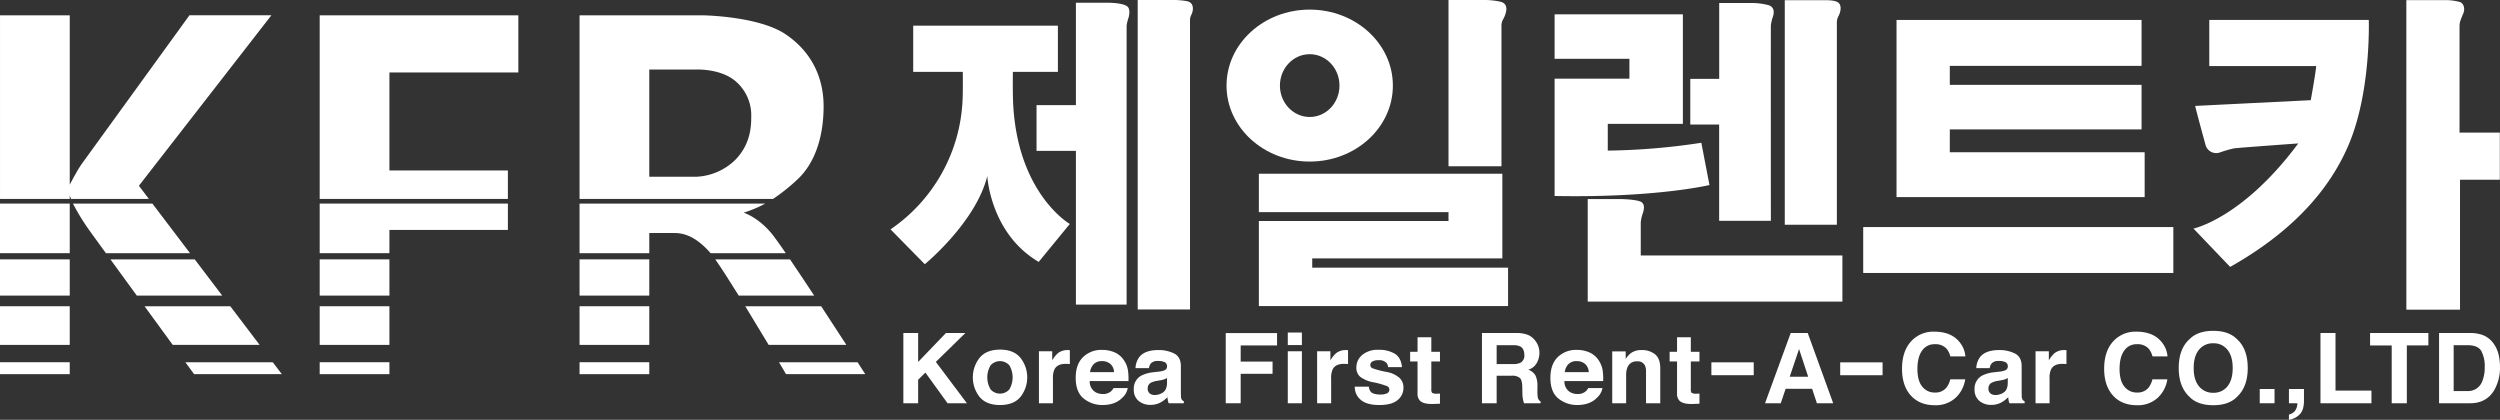 <svg xmlns="http://www.w3.org/2000/svg" width="985.523" height="165.488" viewBox="0 0 985.523 165.488">
  <rect x="0" y="0" width="985.523" height="165.488" fill="#333333" stroke="none"/>
  <g id="그룹_9" data-name="그룹 9" transform="translate(-100.029 -537.403)">
    <g id="그룹_5" data-name="그룹 5">
      <path id="패스_53" data-name="패스 53" d="M456.14,668.672h5.832v11.412l10.963-11.412h7.66l-11.643,11.392,12.239,16.306h-7.622l-8.741-12.091-2.856,2.826v9.265H456.14Z" fill="#fff"/>
      <path id="패스_54" data-name="패스 54" d="M502.314,693.864q-2.656,3.2-8.064,3.2t-8.065-3.2a12.466,12.466,0,0,1,0-15.386q2.656-3.248,8.065-3.249t8.064,3.249a12.465,12.465,0,0,1,0,15.386Zm-4.388-2.96a9.362,9.362,0,0,0,0-9.485,4.955,4.955,0,0,0-7.4,0,9.307,9.307,0,0,0,0,9.485,4.935,4.935,0,0,0,7.4,0Z" fill="#fff"/>
      <path id="패스_55" data-name="패스 55" d="M521.3,675.408c.071.007.228.016.472.028v5.488c-.347-.038-.654-.063-.924-.075s-.488-.019-.655-.019q-3.31,0-4.446,2.1a8.021,8.021,0,0,0-.635,3.645v9.79h-5.524V675.888h5.235v3.57a11.373,11.373,0,0,1,2.214-2.8,6.115,6.115,0,0,1,4-1.26C521.144,675.4,521.23,675.4,521.3,675.408Z" fill="#fff"/>
      <path id="패스_56" data-name="패스 56" d="M539.407,676.3a8.471,8.471,0,0,1,3.626,3.03,9.918,9.918,0,0,1,1.672,4.233,25.663,25.663,0,0,1,.181,4.066H529.6a4.88,4.88,0,0,0,2.194,4.322,5.672,5.672,0,0,0,3.025.771,4.724,4.724,0,0,0,3.046-.94A4.508,4.508,0,0,0,539,690.376h5.6a6.631,6.631,0,0,1-2.034,3.7q-2.819,2.986-7.893,2.987a11.611,11.611,0,0,1-7.39-2.519q-3.2-2.522-3.2-8.2,0-5.322,2.89-8.162a10.243,10.243,0,0,1,7.5-2.84A12.189,12.189,0,0,1,539.407,676.3Zm-8.206,4.626a5.508,5.508,0,0,0-1.461,3.171h9.45a4.42,4.42,0,0,0-1.461-3.237,4.875,4.875,0,0,0-3.253-1.1A4.407,4.407,0,0,0,531.2,680.929Z" fill="#fff"/>
      <path id="패스_57" data-name="패스 57" d="M556.718,683.911a8.787,8.787,0,0,0,2.191-.47,1.614,1.614,0,0,0,1.183-1.521,1.789,1.789,0,0,0-.907-1.739,5.864,5.864,0,0,0-2.664-.479,3.549,3.549,0,0,0-2.79.94,3.823,3.823,0,0,0-.78,1.879h-5.293A7.718,7.718,0,0,1,549.2,678.1q2.184-2.7,7.5-2.706a13.653,13.653,0,0,1,6.147,1.335q2.688,1.335,2.688,5.037v9.395q0,.977.038,2.368a2.936,2.936,0,0,0,.327,1.428,1.958,1.958,0,0,0,.809.62v.789h-5.966a5.777,5.777,0,0,1-.348-1.165c-.064-.363-.114-.776-.154-1.24a11.278,11.278,0,0,1-2.633,2.049,8.12,8.12,0,0,1-4.027.995,7.064,7.064,0,0,1-4.734-1.587,5.586,5.586,0,0,1-1.868-4.5,5.8,5.8,0,0,1,3.005-5.469,13.687,13.687,0,0,1,4.848-1.315Zm3.355,2.5a6.145,6.145,0,0,1-1.063.517,9.153,9.153,0,0,1-1.474.366l-1.249.226a8.346,8.346,0,0,0-2.521.732,2.434,2.434,0,0,0-1.3,2.274,2.348,2.348,0,0,0,.791,1.982,3.054,3.054,0,0,0,1.925.611A5.825,5.825,0,0,0,558.5,692.1q1.515-1.014,1.574-3.7Z" fill="#fff"/>
      <path id="패스_58" data-name="패스 58" d="M583.226,668.709h20.229v4.867h-14.34v6.37h12.569v4.811H589.115V696.37h-5.889Z" fill="#fff"/>
      <path id="패스_59" data-name="패스 59" d="M613.25,673.444h-5.563V668.5h5.563Zm-5.563,2.444h5.563V696.37h-5.563Z" fill="#fff"/>
      <path id="패스_60" data-name="패스 60" d="M630.967,675.408c.07.007.227.016.471.028v5.488q-.519-.057-.923-.075c-.27-.013-.488-.019-.656-.019q-3.309,0-4.445,2.1a8.005,8.005,0,0,0-.636,3.645v9.79h-5.524V675.888h5.236v3.57a11.373,11.373,0,0,1,2.213-2.8,6.118,6.118,0,0,1,4-1.26C630.81,675.4,630.9,675.4,630.967,675.408Z" fill="#fff"/>
      <path id="패스_61" data-name="패스 61" d="M639.655,689.831a3.5,3.5,0,0,0,.755,2.029q1.025,1.071,3.79,1.072a5.933,5.933,0,0,0,2.581-.47,1.557,1.557,0,0,0,.187-2.781,31.877,31.877,0,0,0-5.739-1.616,12.068,12.068,0,0,1-5.039-2.162,4.626,4.626,0,0,1-1.463-3.682,6.318,6.318,0,0,1,2.286-4.877,9.339,9.339,0,0,1,6.432-2.039,12.062,12.062,0,0,1,6.415,1.531q2.478,1.531,2.845,5.29H647.22a3.128,3.128,0,0,0-.6-1.635,3.825,3.825,0,0,0-3.089-1.09,4.53,4.53,0,0,0-2.556.545,1.56,1.56,0,0,0-.763,1.279,1.394,1.394,0,0,0,.811,1.334,35.811,35.811,0,0,0,5.727,1.484,10.624,10.624,0,0,1,4.915,2.273,5.1,5.1,0,0,1,1.617,3.853,6.158,6.158,0,0,1-2.325,4.97q-2.324,1.926-7.184,1.926-4.956,0-7.319-2.039a6.557,6.557,0,0,1-2.363-5.2Z" fill="#fff"/>
      <path id="패스_62" data-name="패스 62" d="M655.918,679.891v-3.816h2.925v-5.712h5.428v5.712h3.407v3.816h-3.407v10.823a2.383,2.383,0,0,0,.328,1.568,3.656,3.656,0,0,0,2,.311c.166,0,.342,0,.528-.01s.369-.015.549-.027v4l-2.6.093q-3.888.132-5.312-1.315a3.854,3.854,0,0,1-.925-2.838V679.891Z" fill="#fff"/>
      <path id="패스_63" data-name="패스 63" d="M702.275,669.386a7,7,0,0,1,2.657,1.935,8.559,8.559,0,0,1,1.425,2.33,7.578,7.578,0,0,1,.527,2.914,8.138,8.138,0,0,1-1.02,3.879,5.672,5.672,0,0,1-3.369,2.7,5.276,5.276,0,0,1,2.782,2.189,8.934,8.934,0,0,1,.818,4.332v1.86a13.644,13.644,0,0,0,.156,2.575,2.31,2.31,0,0,0,1.1,1.578v.7H700.8q-.27-.921-.385-1.484a13.343,13.343,0,0,1-.25-2.387l-.038-2.574q-.039-2.65-.938-3.533a4.863,4.863,0,0,0-3.378-.883h-5.79V696.37h-5.794v-27.7H697.8A12.6,12.6,0,0,1,702.275,669.386Zm-12.253,4.1v7.442h6.38a6.957,6.957,0,0,0,2.853-.451,3.1,3.1,0,0,0,1.68-3.12q0-2.517-1.625-3.382a6.006,6.006,0,0,0-2.743-.489Z" fill="#fff"/>
      <path id="패스_64" data-name="패스 64" d="M726.539,676.3a8.477,8.477,0,0,1,3.626,3.03,9.942,9.942,0,0,1,1.671,4.233,25.544,25.544,0,0,1,.181,4.066H716.736a4.884,4.884,0,0,0,2.194,4.322,5.677,5.677,0,0,0,3.025.771,4.718,4.718,0,0,0,3.046-.94,4.51,4.51,0,0,0,1.129-1.409h5.6a6.641,6.641,0,0,1-2.033,3.7q-2.82,2.986-7.893,2.987a11.61,11.61,0,0,1-7.39-2.519q-3.2-2.522-3.2-8.2,0-5.322,2.89-8.162a10.246,10.246,0,0,1,7.5-2.84A12.189,12.189,0,0,1,726.539,676.3Zm-8.207,4.626a5.514,5.514,0,0,0-1.461,3.171h9.45a4.42,4.42,0,0,0-1.461-3.237,4.874,4.874,0,0,0-3.254-1.1A4.408,4.408,0,0,0,718.332,680.929Z" fill="#fff"/>
      <path id="패스_65" data-name="패스 65" d="M752.458,677.061q2.059,1.665,2.061,5.516V696.37H748.9V683.911a5.615,5.615,0,0,0-.439-2.48,3.105,3.105,0,0,0-3.058-1.578,3.8,3.8,0,0,0-3.8,2.311,7.831,7.831,0,0,0-.536,3.119V696.37h-5.485V675.925h5.313v2.988a9.173,9.173,0,0,1,1.993-2.274,7.034,7.034,0,0,1,4.274-1.241A8.184,8.184,0,0,1,752.458,677.061Z" fill="#fff"/>
      <path id="패스_66" data-name="패스 66" d="M758.213,679.891v-3.816h2.926v-5.712h5.427v5.712h3.407v3.816h-3.407v10.823a2.384,2.384,0,0,0,.328,1.568,3.657,3.657,0,0,0,2,.311c.167,0,.343,0,.53-.01s.368-.015.548-.027v4l-2.6.093q-3.888.132-5.313-1.315a3.858,3.858,0,0,1-.923-2.838V679.891Z" fill="#fff"/>
      <path id="패스_67" data-name="패스 67" d="M774.668,680.249h16.695v5.073H774.668Z" fill="#fff"/>
      <path id="패스_68" data-name="패스 68" d="M805.946,668.672h6.708l10.038,27.7h-6.428l-1.873-5.693H803.942l-1.923,5.693h-6.2Zm-.39,17.231h7.266L809.237,675Z" fill="#fff"/>
      <path id="패스_69" data-name="패스 69" d="M825.454,680.249h16.7v5.073h-16.7Z" fill="#fff"/>
      <path id="패스_70" data-name="패스 70" d="M853.781,671.565a11.829,11.829,0,0,1,8.722-3.419q7.083,0,10.358,4.584A9.864,9.864,0,0,1,874.8,677.9h-5.929a7.809,7.809,0,0,0-1.452-3.006,5.919,5.919,0,0,0-4.7-1.8,5.829,5.829,0,0,0-5,2.546q-1.827,2.547-1.828,7.206t1.93,6.982a6.1,6.1,0,0,0,4.9,2.321,5.619,5.619,0,0,0,4.652-1.993,8.656,8.656,0,0,0,1.468-3.214h5.89a12.384,12.384,0,0,1-3.894,7.367,11.494,11.494,0,0,1-8.026,2.838q-6.055,0-9.521-3.834-3.466-3.852-3.465-10.561Q849.84,675.494,853.781,671.565Z" fill="#fff"/>
      <path id="패스_71" data-name="패스 71" d="M888.155,683.911a8.819,8.819,0,0,0,2.192-.47,1.615,1.615,0,0,0,1.182-1.521,1.789,1.789,0,0,0-.907-1.739,5.861,5.861,0,0,0-2.664-.479,3.548,3.548,0,0,0-2.79.94,3.823,3.823,0,0,0-.78,1.879h-5.293a7.719,7.719,0,0,1,1.547-4.417q2.184-2.7,7.5-2.706a13.651,13.651,0,0,1,6.147,1.335q2.688,1.335,2.688,5.037v9.395q0,.977.038,2.368a2.911,2.911,0,0,0,.328,1.428,1.951,1.951,0,0,0,.807.62v.789h-5.966a5.764,5.764,0,0,1-.346-1.165q-.1-.545-.154-1.24a11.327,11.327,0,0,1-2.634,2.049,8.12,8.12,0,0,1-4.027.995,7.06,7.06,0,0,1-4.733-1.587,5.584,5.584,0,0,1-1.869-4.5,5.8,5.8,0,0,1,3.006-5.469,13.681,13.681,0,0,1,4.847-1.315Zm3.355,2.5a6.187,6.187,0,0,1-1.064.517,9.134,9.134,0,0,1-1.473.366l-1.248.226a8.345,8.345,0,0,0-2.522.732,2.436,2.436,0,0,0-1.3,2.274,2.348,2.348,0,0,0,.791,1.982,3.056,3.056,0,0,0,1.925.611,5.825,5.825,0,0,0,3.313-1.015q1.515-1.014,1.574-3.7Z" fill="#fff"/>
      <path id="패스_72" data-name="패스 72" d="M914.172,675.408c.071.007.228.016.472.028v5.488q-.519-.057-.923-.075t-.656-.019q-3.311,0-4.445,2.1a7.992,7.992,0,0,0-.636,3.645v9.79H902.46V675.888H907.7v3.57a11.4,11.4,0,0,1,2.214-2.8,6.117,6.117,0,0,1,4-1.26C914.016,675.4,914.1,675.4,914.172,675.408Z" fill="#fff"/>
      <path id="패스_73" data-name="패스 73" d="M933.461,671.565a11.831,11.831,0,0,1,8.723-3.419q7.082,0,10.358,4.584a9.861,9.861,0,0,1,1.942,5.168h-5.927a7.809,7.809,0,0,0-1.454-3.006,5.915,5.915,0,0,0-4.694-1.8,5.828,5.828,0,0,0-5,2.546q-1.828,2.547-1.828,7.206t1.929,6.982a6.105,6.105,0,0,0,4.9,2.321,5.615,5.615,0,0,0,4.651-1.993,8.64,8.64,0,0,0,1.468-3.214h5.891a12.391,12.391,0,0,1-3.9,7.367,11.5,11.5,0,0,1-8.026,2.838q-6.054,0-9.521-3.834-3.465-3.852-3.466-10.561Q929.519,675.494,933.461,671.565Z" fill="#fff"/>
      <path id="패스_74" data-name="패스 74" d="M981.814,693.908q-3.215,3.234-9.3,3.233t-9.3-3.233q-4.312-3.963-4.312-11.425,0-7.609,4.312-11.424,3.215-3.234,9.3-3.233t9.3,3.233q4.291,3.814,4.292,11.424Q986.106,689.944,981.814,693.908Zm-3.705-4.209q2.068-2.536,2.069-7.216,0-4.659-2.069-7.206a6.831,6.831,0,0,0-5.591-2.547,6.921,6.921,0,0,0-5.622,2.538q-2.1,2.536-2.1,7.215t2.1,7.216a6.92,6.92,0,0,0,5.622,2.537A6.837,6.837,0,0,0,978.109,689.7Z" fill="#fff"/>
      <path id="패스_75" data-name="패스 75" d="M990.84,690.752h5.832v5.618H990.84Z" fill="#fff"/>
      <path id="패스_76" data-name="패스 76" d="M1002.348,700.824a4.316,4.316,0,0,0,2.435-1.5,5.446,5.446,0,0,0,.895-2.95h-3.33v-5.618h5.928v4.863a11.045,11.045,0,0,1-.346,2.672,5.386,5.386,0,0,1-1.289,2.405,6.655,6.655,0,0,1-2.4,1.645,6.364,6.364,0,0,1-1.9.554Z" fill="#fff"/>
      <path id="패스_77" data-name="패스 77" d="M1014.781,668.672h5.929v22.719h14.166v4.979h-20.095Z" fill="#fff"/>
      <path id="패스_78" data-name="패스 78" d="M1057.317,668.672v4.9h-8.488V696.37h-5.967V673.576h-8.526v-4.9Z" fill="#fff"/>
      <path id="패스_79" data-name="패스 79" d="M1078.155,669.273a9.355,9.355,0,0,1,4.835,3.514,12.213,12.213,0,0,1,2.023,4.473,21,21,0,0,1,.539,4.585,18.051,18.051,0,0,1-2.273,9.357q-3.081,5.167-9.515,5.168h-12.233v-27.7h12.233A15.23,15.23,0,0,1,1078.155,669.273Zm-10.869,4.209V691.56h5.476a5.905,5.905,0,0,0,5.86-4.04,13.934,13.934,0,0,0,.906-5.281,12.742,12.742,0,0,0-1.359-6.493q-1.359-2.263-5.407-2.264Z" fill="#fff"/>
    </g>
    <path id="패스_80" data-name="패스 80" d="M499.366,576.787c-.1-2.919-.088-7.547-.058-11.053h17.754V547.522h-57.04v18.212h19.542c.042,3.187.063,7.676-.07,10.881a65.148,65.148,0,0,1-28.406,51.2L464.6,641.559s20.159-16.551,24.626-34.763c0,0,1.145,22.621,20.273,33.846l12.256-14.948S500.626,613.5,499.366,576.787Z" fill="#fff"/>
    <path id="패스_81" data-name="패스 81" d="M544.38,539.9c-1.89-1.451-7.683-1.43-7.988-1.43H524.164v40.375h-15.52v18.04h15.52v60.589h19.987V547.522a14.166,14.166,0,0,1,.573-2.578C545.086,544.009,545.839,541.025,544.38,539.9Z" fill="#fff"/>
    <path id="패스_82" data-name="패스 82" d="M548.522,537.405V659.388h20.617V545.077a5.042,5.042,0,0,1,.535-1.871c.439-.706,1.649-4.342-1.451-5.287a29.551,29.551,0,0,0-6.071-.514Z" fill="#fff"/>
    <path id="패스_83" data-name="패스 83" d="M671.045,537.405v65.554h20.877V547.1a5.045,5.045,0,0,1,.535-1.872c.438-.706,3.4-6.127-.948-7.15a29.8,29.8,0,0,0-6.574-.675Z" fill="#fff"/>
    <path id="패스_84" data-name="패스 84" d="M616.324,541.19c-18.107,0-32.786,13.411-32.786,29.953s14.679,29.951,32.786,29.951,32.787-13.41,32.787-29.951S634.434,541.19,616.324,541.19Zm0,42.33c-6.484,0-11.74-5.542-11.74-12.377s5.256-12.378,11.74-12.378,11.74,5.541,11.74,12.378S622.81,583.52,616.324,583.52Z" fill="#fff"/>
    <path id="패스_85" data-name="패스 85" d="M692.268,639.269H617.322v3.655h77.2v15.128H596.285V624.53h74.76v-3.512h-74.76V605.9h95.982Z" fill="#fff"/>
    <path id="패스_86" data-name="패스 86" d="M712.866,543.056h50.569v43.18H733.826v10.537a262.439,262.439,0,0,0,36.882-3.091l3.207,16.665s-21.361,5.1-61.049,4.313V568.426h29.493V560.58H712.866Z" fill="#fff"/>
    <path id="패스_87" data-name="패스 87" d="M766.355,568.482h11.4V538.588h12.484a26.339,26.339,0,0,1,7.005.86c2.731.916,1.929,3.608,1.757,4.314a17.027,17.027,0,0,0-.879,3.628c-.038,1.3,0,77.065,0,77.065H777.731V586.5H766.355Z" fill="#fff"/>
    <path id="패스_88" data-name="패스 88" d="M803.6,537.483v88.5h20.54V546.42a5.089,5.089,0,0,1,.661-2.706c.8-1.546,1.23-3.751.228-4.983s-4.237-1.248-5.383-1.248Z" fill="#fff"/>
    <path id="패스_89" data-name="패스 89" d="M826.316,638.122V656.3H725.923v-40.43h12.943s5.211.057,7.646.916,1.4,3.837,1.116,4.725a14.385,14.385,0,0,0-.8,3.636v12.97Z" fill="#fff"/>
    <rect id="사각형_13" data-name="사각형 13" width="122.251" height="18.097" transform="translate(834.525 626.912)" fill="#fff"/>
    <path id="패스_90" data-name="패스 90" d="M868.658,597.424v-9.012h75.595V570.85H868.658v-7.482h75.595v-18.1H847.658V615.1h97.814V597.424Z" fill="#fff"/>
    <path id="패스_91" data-name="패스 91" d="M970.949,545.27h62.872s.993,28.406-8.017,49.4c-5.791,13.495-17.915,31.765-46.626,47.953l-14.462-15.119s19.318-3.971,41.309-33.56c0,0-24.491,1.758-25.311,1.947a44.781,44.781,0,0,0-5.612,1.623,4.366,4.366,0,0,1-5.584-2.807s-3.923-14.317-4.124-15.549l45.558-2.262s1.832-10.022,2.148-13.458H970.949Z" fill="#fff"/>
    <path id="패스_92" data-name="패스 92" d="M1048.633,537.443h15.853a22.181,22.181,0,0,1,5.3.763c1.461.546,1.985,2.559,1.412,4.162s-1.6,3.36-1.6,5.192v42.112h15.883v18.593h-15.692v51.2h-21.152Z" fill="#fff"/>
    <g id="그룹_6" data-name="그룹 6">
      <path id="패스_93" data-name="패스 93" d="M153.957,653.93h33.674l-10.836-14.281H143.558C146.591,643.818,150.226,648.808,153.957,653.93Z" fill="#fff"/>
      <path id="패스_94" data-name="패스 94" d="M135.755,628.9c.458.65,2.748,3.806,6.024,8.31H174.94l-14.832-19.547H128.787A87.2,87.2,0,0,0,135.755,628.9Z" fill="#fff"/>
      <path id="패스_95" data-name="패스 95" d="M168.124,673.362h34.252l-11.559-15.233h-33.8C160.963,663.541,164.861,668.887,168.124,673.362Z" fill="#fff"/>
      <path id="패스_96" data-name="패스 96" d="M127.519,614.467s.2.52.5,1.358h30.7l-3.94-5.192,52.229-67.2h-32.3S133.35,600.5,132.023,602.332s-4.5,7.843-4.5,7.843V543.438h-27.49v72.387h27.49Z" fill="#fff"/>
      <rect id="사각형_14" data-name="사각형 14" width="27.489" height="4.704" transform="translate(100.029 680.196)" fill="#fff"/>
      <path id="패스_97" data-name="패스 97" d="M176.54,684.9h34.591l-3.57-4.7H173.108C175.24,683.117,176.54,684.9,176.54,684.9Z" fill="#fff"/>
      <rect id="사각형_15" data-name="사각형 15" width="27.489" height="15.233" transform="translate(100.029 658.129)" fill="#fff"/>
      <rect id="사각형_16" data-name="사각형 16" width="27.489" height="14.28" transform="translate(100.029 639.649)" fill="#fff"/>
      <rect id="사각형_17" data-name="사각형 17" width="27.489" height="19.547" transform="translate(100.029 617.658)" fill="#fff"/>
    </g>
    <g id="그룹_7" data-name="그룹 7">
      <rect id="사각형_18" data-name="사각형 18" width="27.489" height="14.28" transform="translate(226.052 639.649)" fill="#fff"/>
      <path id="패스_98" data-name="패스 98" d="M300.242,604.6h-46.7V565.963h50.824V543.438H226.052v72.388h74.189Z" fill="#fff"/>
      <path id="패스_99" data-name="패스 99" d="M226.052,637.205h27.489v-9.162h46.7V617.658H226.052Z" fill="#fff"/>
      <rect id="사각형_19" data-name="사각형 19" width="27.489" height="15.233" transform="translate(226.052 658.129)" fill="#fff"/>
      <rect id="사각형_20" data-name="사각형 20" width="27.489" height="4.704" transform="translate(226.052 680.196)" fill="#fff"/>
    </g>
    <g id="그룹_8" data-name="그룹 8">
      <path id="패스_100" data-name="패스 100" d="M355.983,629.264h10c4.123,0,8.7,1.757,13.973,7.713.062.07.129.148.195.228h29.632c-2.717-3.952-4.847-6.921-5.926-8.168-5.423-6.262-10.689-7.789-10.689-7.789a47.705,47.705,0,0,0,8.526-3.59h-73.2v19.547h27.489Z" fill="#fff"/>
      <path id="패스_101" data-name="패스 101" d="M414.017,608.495c7.865-7.1,10.689-18.326,10.689-29.169s-4.352-21.227-14.966-28.4-32.529-7.483-32.529-7.483H328.494v72.387h76.268A75.632,75.632,0,0,0,414.017,608.495ZM374.4,607.082H355.983V564.817h18.25s9.45-.515,15.463,4.353a17.6,17.6,0,0,1,6.471,14.375c0,3.207-.086,10.681-6.414,17.009A23.454,23.454,0,0,1,374.4,607.082Z" fill="#fff"/>
      <path id="패스_102" data-name="패스 102" d="M409.893,684.9h31.23s-1.142-1.78-3.029-4.7H407.112C408.834,683.1,409.893,684.9,409.893,684.9Z" fill="#fff"/>
      <rect id="사각형_21" data-name="사각형 21" width="27.489" height="4.704" transform="translate(328.494 680.196)" fill="#fff"/>
      <rect id="사각형_22" data-name="사각형 22" width="27.489" height="14.28" transform="translate(328.494 639.649)" fill="#fff"/>
      <path id="패스_103" data-name="패스 103" d="M403.041,673.362h30.633c-2.9-4.472-6.374-9.815-9.928-15.233H393.824C397.049,663.384,400.308,668.792,403.041,673.362Z" fill="#fff"/>
      <rect id="사각형_23" data-name="사각형 23" width="27.489" height="15.233" transform="translate(328.494 658.129)" fill="#fff"/>
      <path id="패스_104" data-name="패스 104" d="M382,639.649c2.287,3.24,5.64,8.486,9.236,14.281h29.753c-3.365-5.106-6.682-10.089-9.529-14.281Z" fill="#fff"/>
    </g>
  </g>
</svg>
